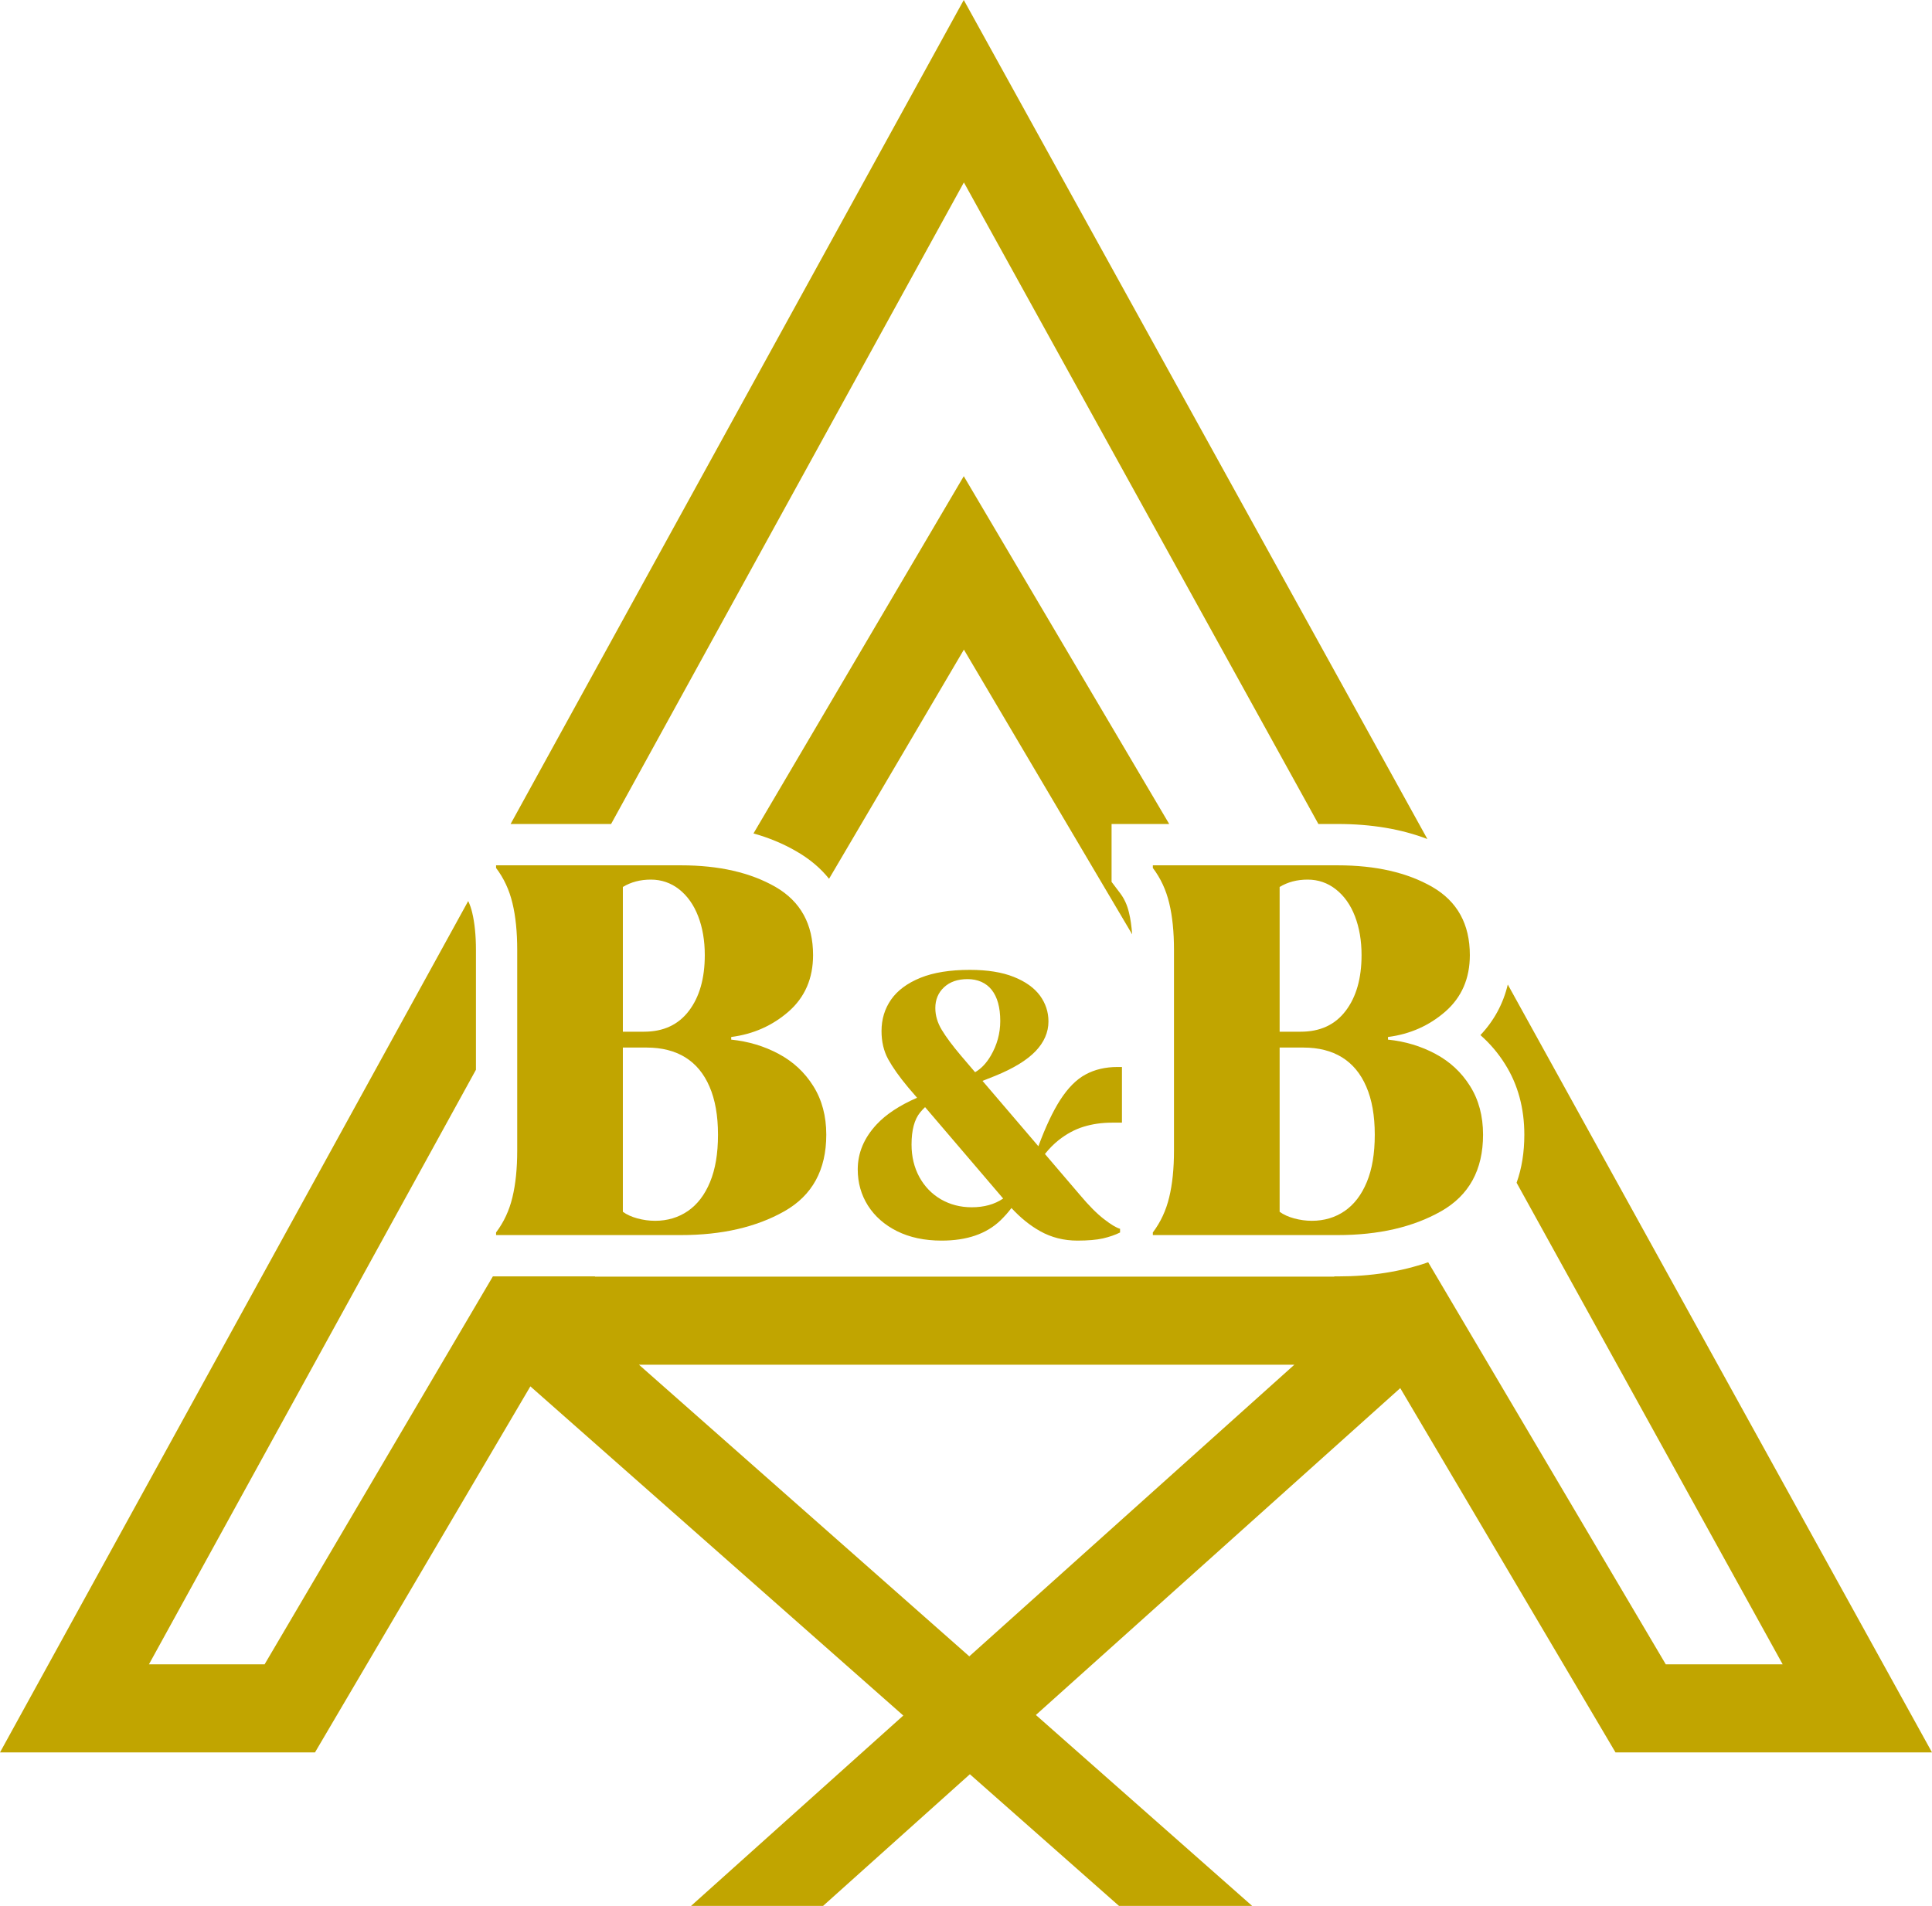 <?xml version="1.0" encoding="UTF-8"?> <svg xmlns="http://www.w3.org/2000/svg" id="_Слой_2" data-name="Слой 2" viewBox="0 0 307.05 302.98"><defs><style> .cls-1 { fill: #c1a500; } </style></defs><g id="_Слой_1-2" data-name="Слой 1"><g><path class="cls-1" d="M177.99,141.95l-1.33-1.76v-9.2h9.16l-32.65-55.29-33.42,56.79c2.46.69,4.74,1.64,6.79,2.83,2.1,1.2,3.85,2.67,5.22,4.38l21.43-36.43,26.74,45.26c-.1-1.29-.25-2.44-.5-3.43-.28-1.22-.75-2.25-1.44-3.15ZM153.17,0l-72.02,130.99h15.97l56.07-101.99,56.34,101.99h3.08c5.32,0,10.09.8,14.24,2.39L153.17,0ZM239.63,156.51c-.72,3.05-2.2,5.77-4.35,8.04,1.51,1.33,2.83,2.87,3.92,4.62,2.04,3.23,3.06,7.01,3.06,11.22,0,2.77-.4,5.32-1.23,7.63l42.29,76.56h-18.58l-37.76-63.92c-4.28,1.49-9.08,2.25-14.37,2.25h-.56l.02.04h-117.52l.02-.04h-16.24l-36.28,61.67h-18.38l51.97-94.52v-19.06c0-2.33-.21-4.31-.59-5.9-.15-.67-.37-1.29-.64-1.86L0,278.58h50.06l34.23-58.19,59.27,52.33-33.73,30.26h20.98l23.33-20.93,23.7,20.93h21.16l-34.37-30.35,57.91-51.96,34.21,57.91h50.3l-67.42-122.07ZM154.05,263.31l-52.5-46.36h104.16l-51.66,46.36Z"></path><g><path class="cls-1" d="M129.26,172.66c-1.37-2.19-3.2-3.89-5.5-5.12-2.29-1.23-4.81-1.99-7.55-2.27v-.42c3.52-.45,6.57-1.81,9.15-4.07,2.57-2.27,3.86-5.25,3.86-8.95,0-4.92-1.99-8.53-5.96-10.83-3.98-2.29-8.98-3.44-15.03-3.44h-29.39v.42c1.23,1.62,2.1,3.49,2.6,5.58.51,2.1.76,4.58.76,7.44v31.9c0,2.86-.25,5.33-.76,7.43-.5,2.1-1.37,3.96-2.6,5.59v.42h29.39c6.49,0,11.96-1.26,16.42-3.78,4.45-2.52,6.67-6.58,6.67-12.18,0-2.96-.69-5.54-2.06-7.72ZM98.99,141c1.29-.78,2.77-1.17,4.45-1.17s3.18.52,4.5,1.55c1.31,1.04,2.32,2.46,3.02,4.28.7,1.82,1.05,3.88,1.05,6.17,0,3.7-.84,6.65-2.52,8.86-1.68,2.22-4.06,3.32-7.14,3.32h-3.36v-23.01ZM112.85,187.9c-.84,2.04-2.02,3.58-3.53,4.62-1.51,1.03-3.25,1.55-5.2,1.55-.96,0-1.89-.13-2.82-.38-.92-.25-1.69-.6-2.31-1.05v-26.11h3.78c2.41,0,4.45.52,6.13,1.55,1.68,1.04,2.97,2.59,3.86,4.66.9,2.07,1.35,4.62,1.35,7.64s-.42,5.48-1.26,7.52Z"></path><path class="cls-1" d="M177.6,169.62c-1.93,0-3.62.4-5.07,1.19-1.46.78-2.8,2.14-4.04,4.06-1.16,1.81-2.32,4.26-3.46,7.35-.08.2-.16.4-.23.61v2.42c.41-.65.83-1.25,1.27-1.8.68-.85,1.39-1.57,2.15-2.18,1.26-1,2.59-1.72,3.98-2.15,1.4-.43,2.9-.65,4.51-.65h1.6v-8.85h-.71ZM175.45,193.8c-1.12-.86-2.39-2.14-3.81-3.83l-5.57-6.52-1.04-1.23-8.88-10.39,1.99-.79c2.91-1.18,5.05-2.49,6.43-3.92,1.37-1.43,2.06-3.02,2.06-4.75,0-1.49-.45-2.86-1.35-4.1-.91-1.23-2.3-2.23-4.16-2.97-1.87-.75-4.2-1.12-6.99-1.12-3.14,0-5.76.42-7.84,1.26-2.09.85-3.64,2-4.66,3.45-1.02,1.46-1.53,3.13-1.53,5.02,0,1.69.35,3.18,1.06,4.48.71,1.29,1.77,2.79,3.18,4.48l1.41,1.64,1.27,1.49,12.41,14.53.83.97c.16.19.32.37.49.54,1.43,1.55,2.95,2.78,4.56,3.68,1.78,1,3.76,1.5,5.92,1.5,1.69,0,3.05-.12,4.07-.35,1.02-.24,1.93-.55,2.71-.94v-.59c-.59-.16-1.44-.67-2.56-1.54ZM149.68,163.73c-.69-1.14-1.03-2.3-1.03-3.48,0-1.34.46-2.44,1.38-3.3.93-.87,2.17-1.3,3.75-1.3s2.93.57,3.83,1.71c.9,1.14,1.36,2.79,1.36,4.95,0,1.97-.51,3.81-1.51,5.52-.69,1.18-1.52,2.06-2.49,2.62l-2.31-2.71c-1.3-1.54-2.29-2.87-2.98-4.01ZM160.26,189.88c-.26.24-.54.46-.83.65-1.36.93-3.03,1.39-5,1.39-1.81,0-3.44-.43-4.9-1.27-1.45-.85-2.59-2.03-3.42-3.54-.82-1.51-1.24-3.23-1.24-5.16,0-2.28.45-3.98,1.36-5.1.24-.29.5-.58.79-.85.81-.76,1.82-1.43,3.04-2.01l1.24-.59-.35-.77-2.13.71c-1.1.37-2.12.76-3.07,1.17-2.79,1.22-4.93,2.63-6.42,4.23-2,2.14-3.01,4.53-3.01,7.16,0,2.12.54,4.04,1.62,5.75,1.09,1.71,2.63,3.07,4.63,4.07,2.01,1,4.37,1.5,7.08,1.5,4.01,0,7.12-1.07,9.35-3.21.62-.6,1.2-1.25,1.75-1.97,1.44-1.86,2.64-4.12,3.64-6.79v-2.42c-1.26,3.35-2.63,5.69-4.13,7.05Z"></path><path class="cls-1" d="M233.64,172.66c-1.37-2.19-3.2-3.89-5.5-5.12-2.29-1.23-4.81-1.99-7.55-2.27v-.42c3.52-.45,6.57-1.81,9.15-4.07,2.57-2.27,3.86-5.25,3.86-8.95,0-4.92-1.99-8.53-5.96-10.83-3.98-2.29-8.99-3.44-15.03-3.44h-29.39v.42c1.23,1.62,2.1,3.49,2.6,5.58.51,2.1.76,4.58.76,7.44v31.9c0,2.86-.25,5.33-.76,7.43-.5,2.1-1.37,3.96-2.6,5.59v.42h29.39c6.49,0,11.96-1.26,16.41-3.78,4.45-2.52,6.68-6.58,6.68-12.18,0-2.96-.69-5.54-2.06-7.72ZM203.37,141c1.29-.78,2.77-1.17,4.45-1.17s3.18.52,4.49,1.55c1.32,1.04,2.33,2.46,3.03,4.28.7,1.82,1.05,3.88,1.05,6.17,0,3.7-.84,6.65-2.52,8.86-1.68,2.22-4.06,3.32-7.14,3.32h-3.36v-23.01ZM217.23,187.9c-.84,2.04-2.02,3.58-3.53,4.62-1.51,1.03-3.25,1.55-5.21,1.55-.95,0-1.88-.13-2.81-.38-.92-.25-1.69-.6-2.31-1.05v-26.11h3.78c2.41,0,4.45.52,6.13,1.55,1.68,1.04,2.97,2.59,3.86,4.66.9,2.07,1.35,4.62,1.35,7.64s-.42,5.48-1.26,7.52Z"></path></g></g></g></svg> 